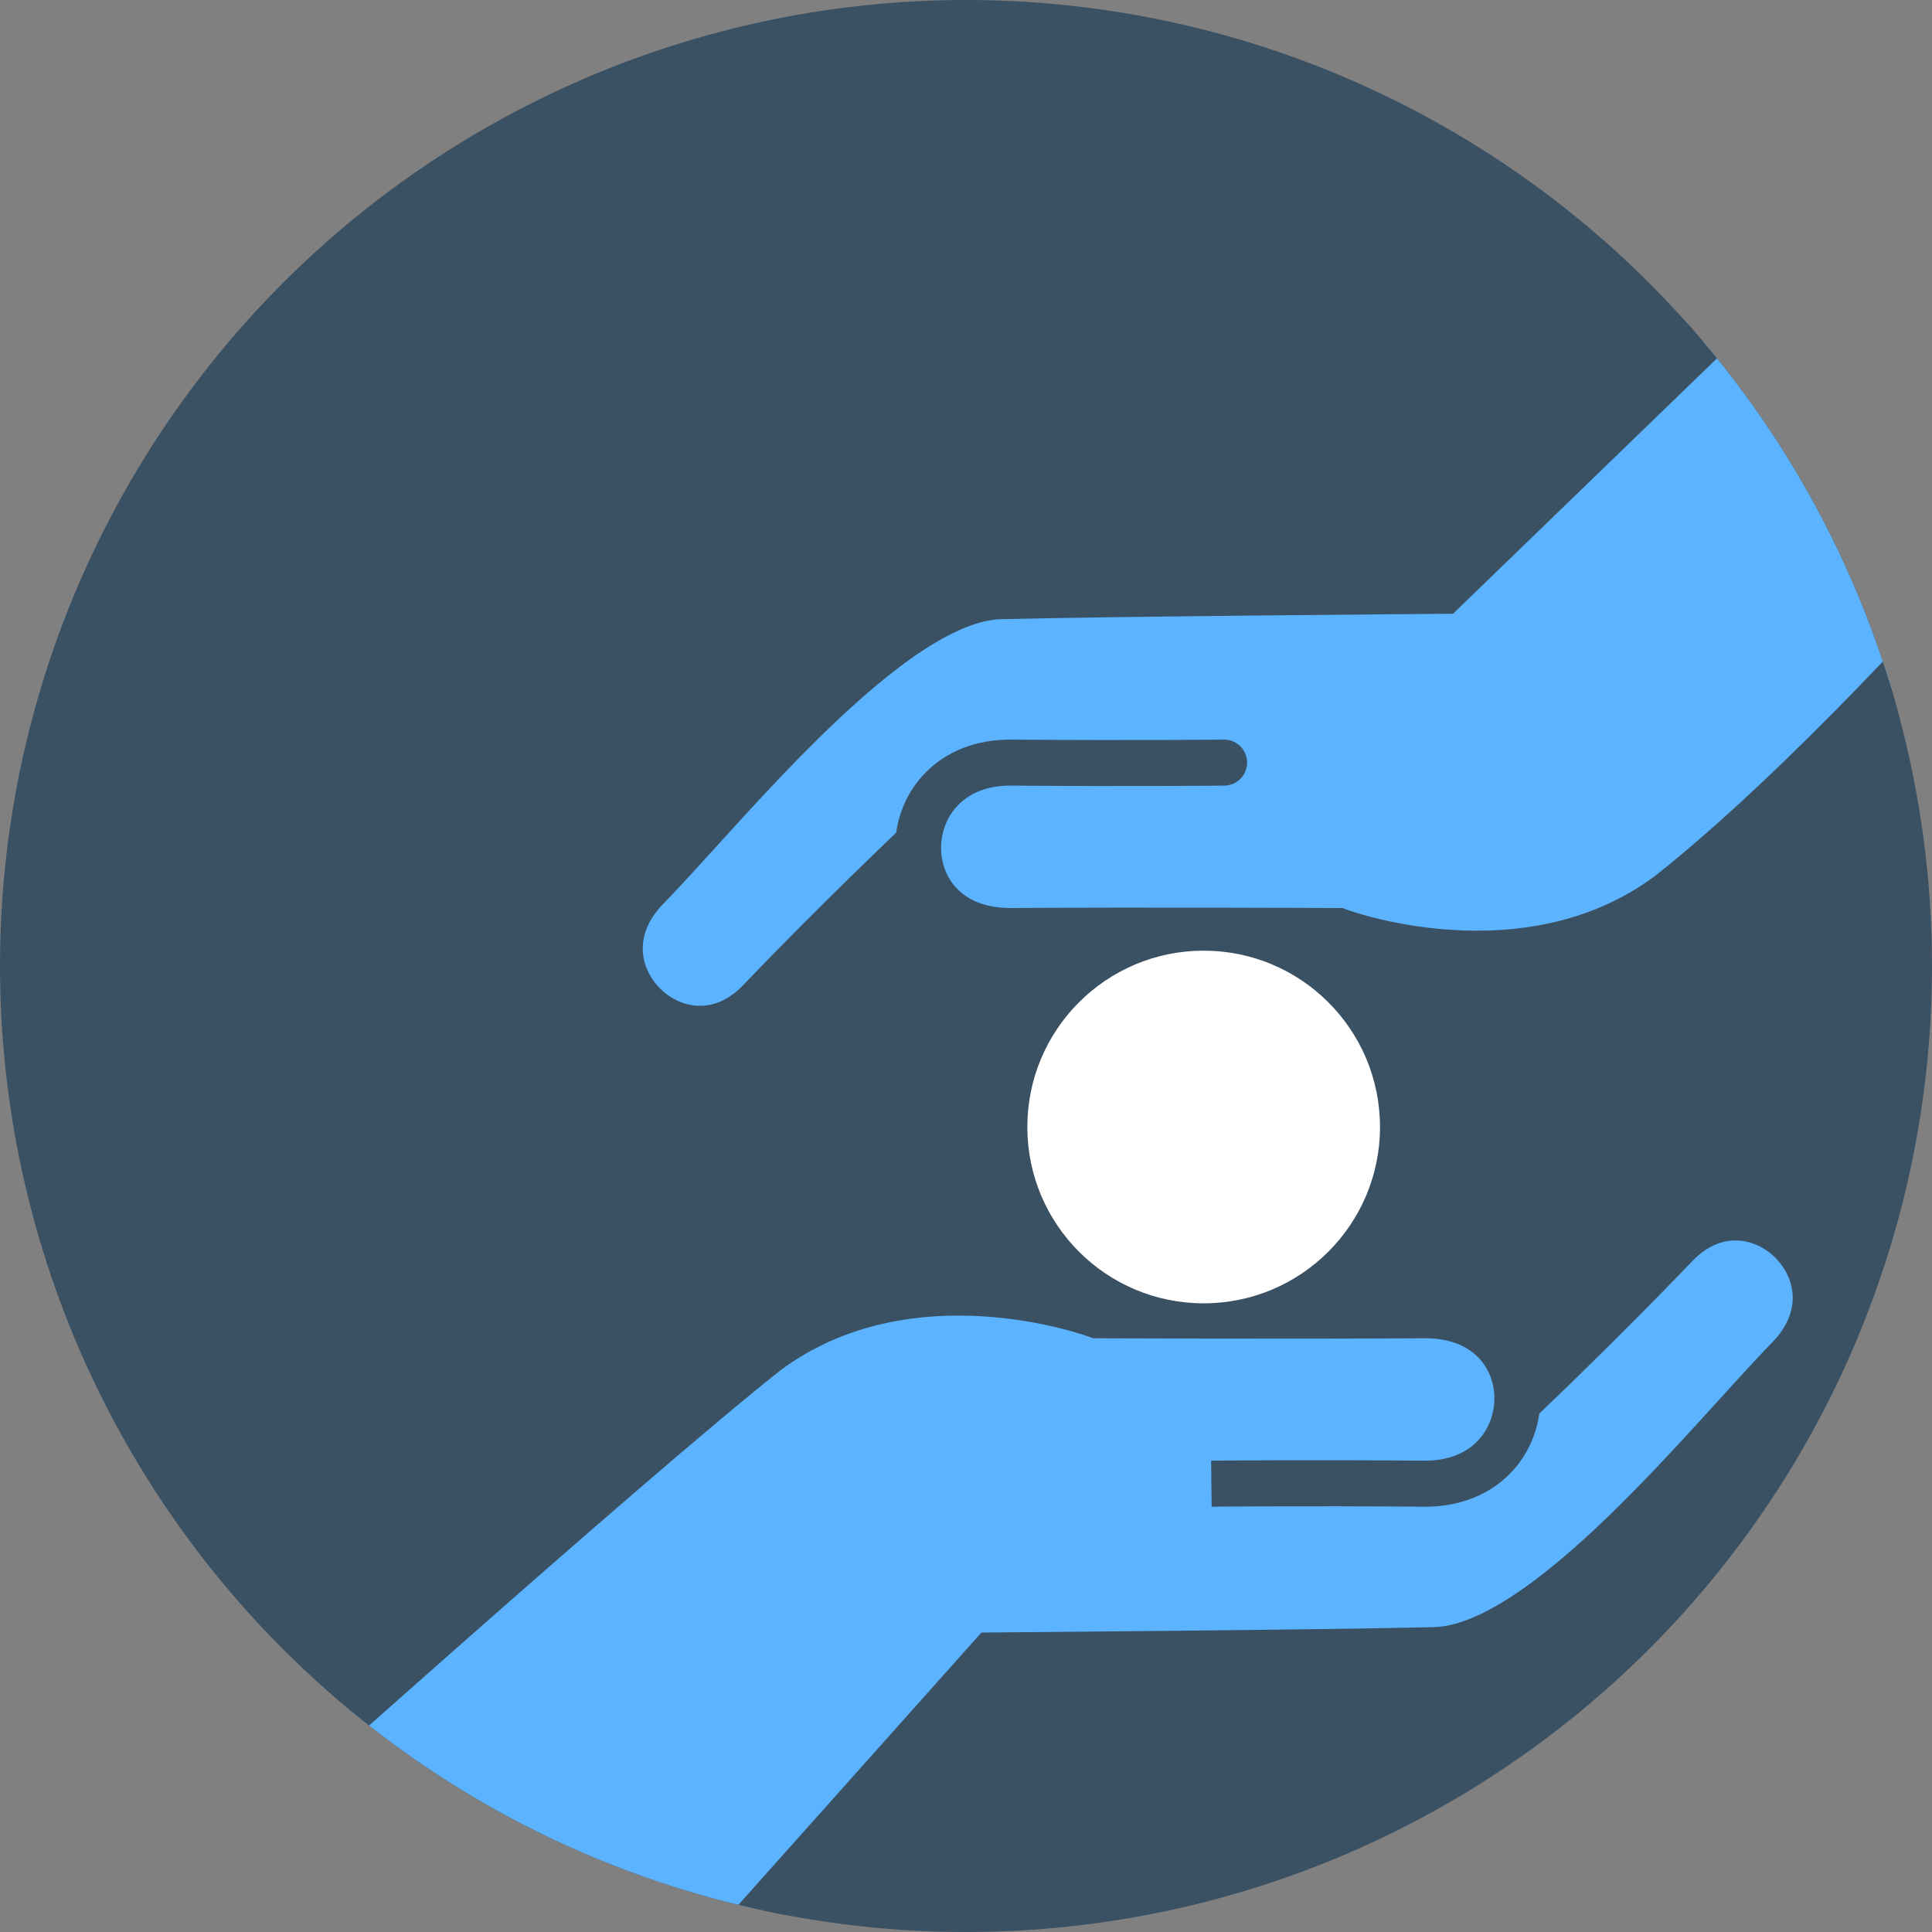 <svg xmlns="http://www.w3.org/2000/svg" xmlns:xlink="http://www.w3.org/1999/xlink" width="126" height="126" viewBox="0 0 126 126">
  <rect x="0" y="0" width="126" height="126" fill="#808080" stroke="none"/>
  <defs>
    <clipPath id="clip-path">
      <circle id="Ellipse_87" data-name="Ellipse 87" cx="63" cy="63" r="63" transform="translate(1500 1454)" fill="#3a5063"/>
    </clipPath>
  </defs>
  <g id="value-partnership" transform="translate(-1500 -1454)">
    <circle id="Ellipse_64" data-name="Ellipse 64" cx="63" cy="63" r="63" transform="translate(1500 1454)" fill="#3a5063"/>
    <g id="Mask_Group_22" data-name="Mask Group 22" clip-path="url(#clip-path)">
      <path id="Path_32693" data-name="Path 32693" d="M-7500.482-20396.328s-5.914.066-13.875,0-8.256,11.043,0,10.984,21.32,0,21.32,0,12.187,4.586,21.561-2.391c9.219-7.289,36.16-31.482,36.16-31.482l-14.039-9.682-13.47-4.777-23.337,26.145s-21.714.168-28.9.35-17.858,13.674-23.075,19.025,2.363,12.621,7.376,7.379,10.306-10.254,10.306-10.254" transform="translate(-5921.479 -18845.566) rotate(180)" fill="#5cb3ff" stroke="#3a5063" stroke-width="3"/>
    </g>
    <g id="Mask_Group_23" data-name="Mask Group 23" clip-path="url(#clip-path)">
      <path id="Path_32692" data-name="Path 32692" d="M-7500.482-20396.328s-5.914.066-13.875,0-8.256,11.043,0,10.984,21.32,0,21.32,0,12.187,4.586,21.561-2.391c9.219-7.289,19.917-19.447,19.917-19.447l7.177-17.311-20.921-3.221-20.86,20.182s-21.714.168-28.9.35-17.858,13.674-23.075,19.025,2.363,12.621,7.376,7.379,10.306-10.254,10.306-10.254" transform="translate(9080.314 21900.063)" fill="#5cb3ff" stroke="#3a5063" stroke-linecap="round" stroke-width="3"/>
    </g>
    <circle id="Ellipse_89" data-name="Ellipse 89" cx="11.5" cy="11.5" r="11.5" transform="translate(1567 1516)" fill="#fff"/>
  </g>
</svg>
